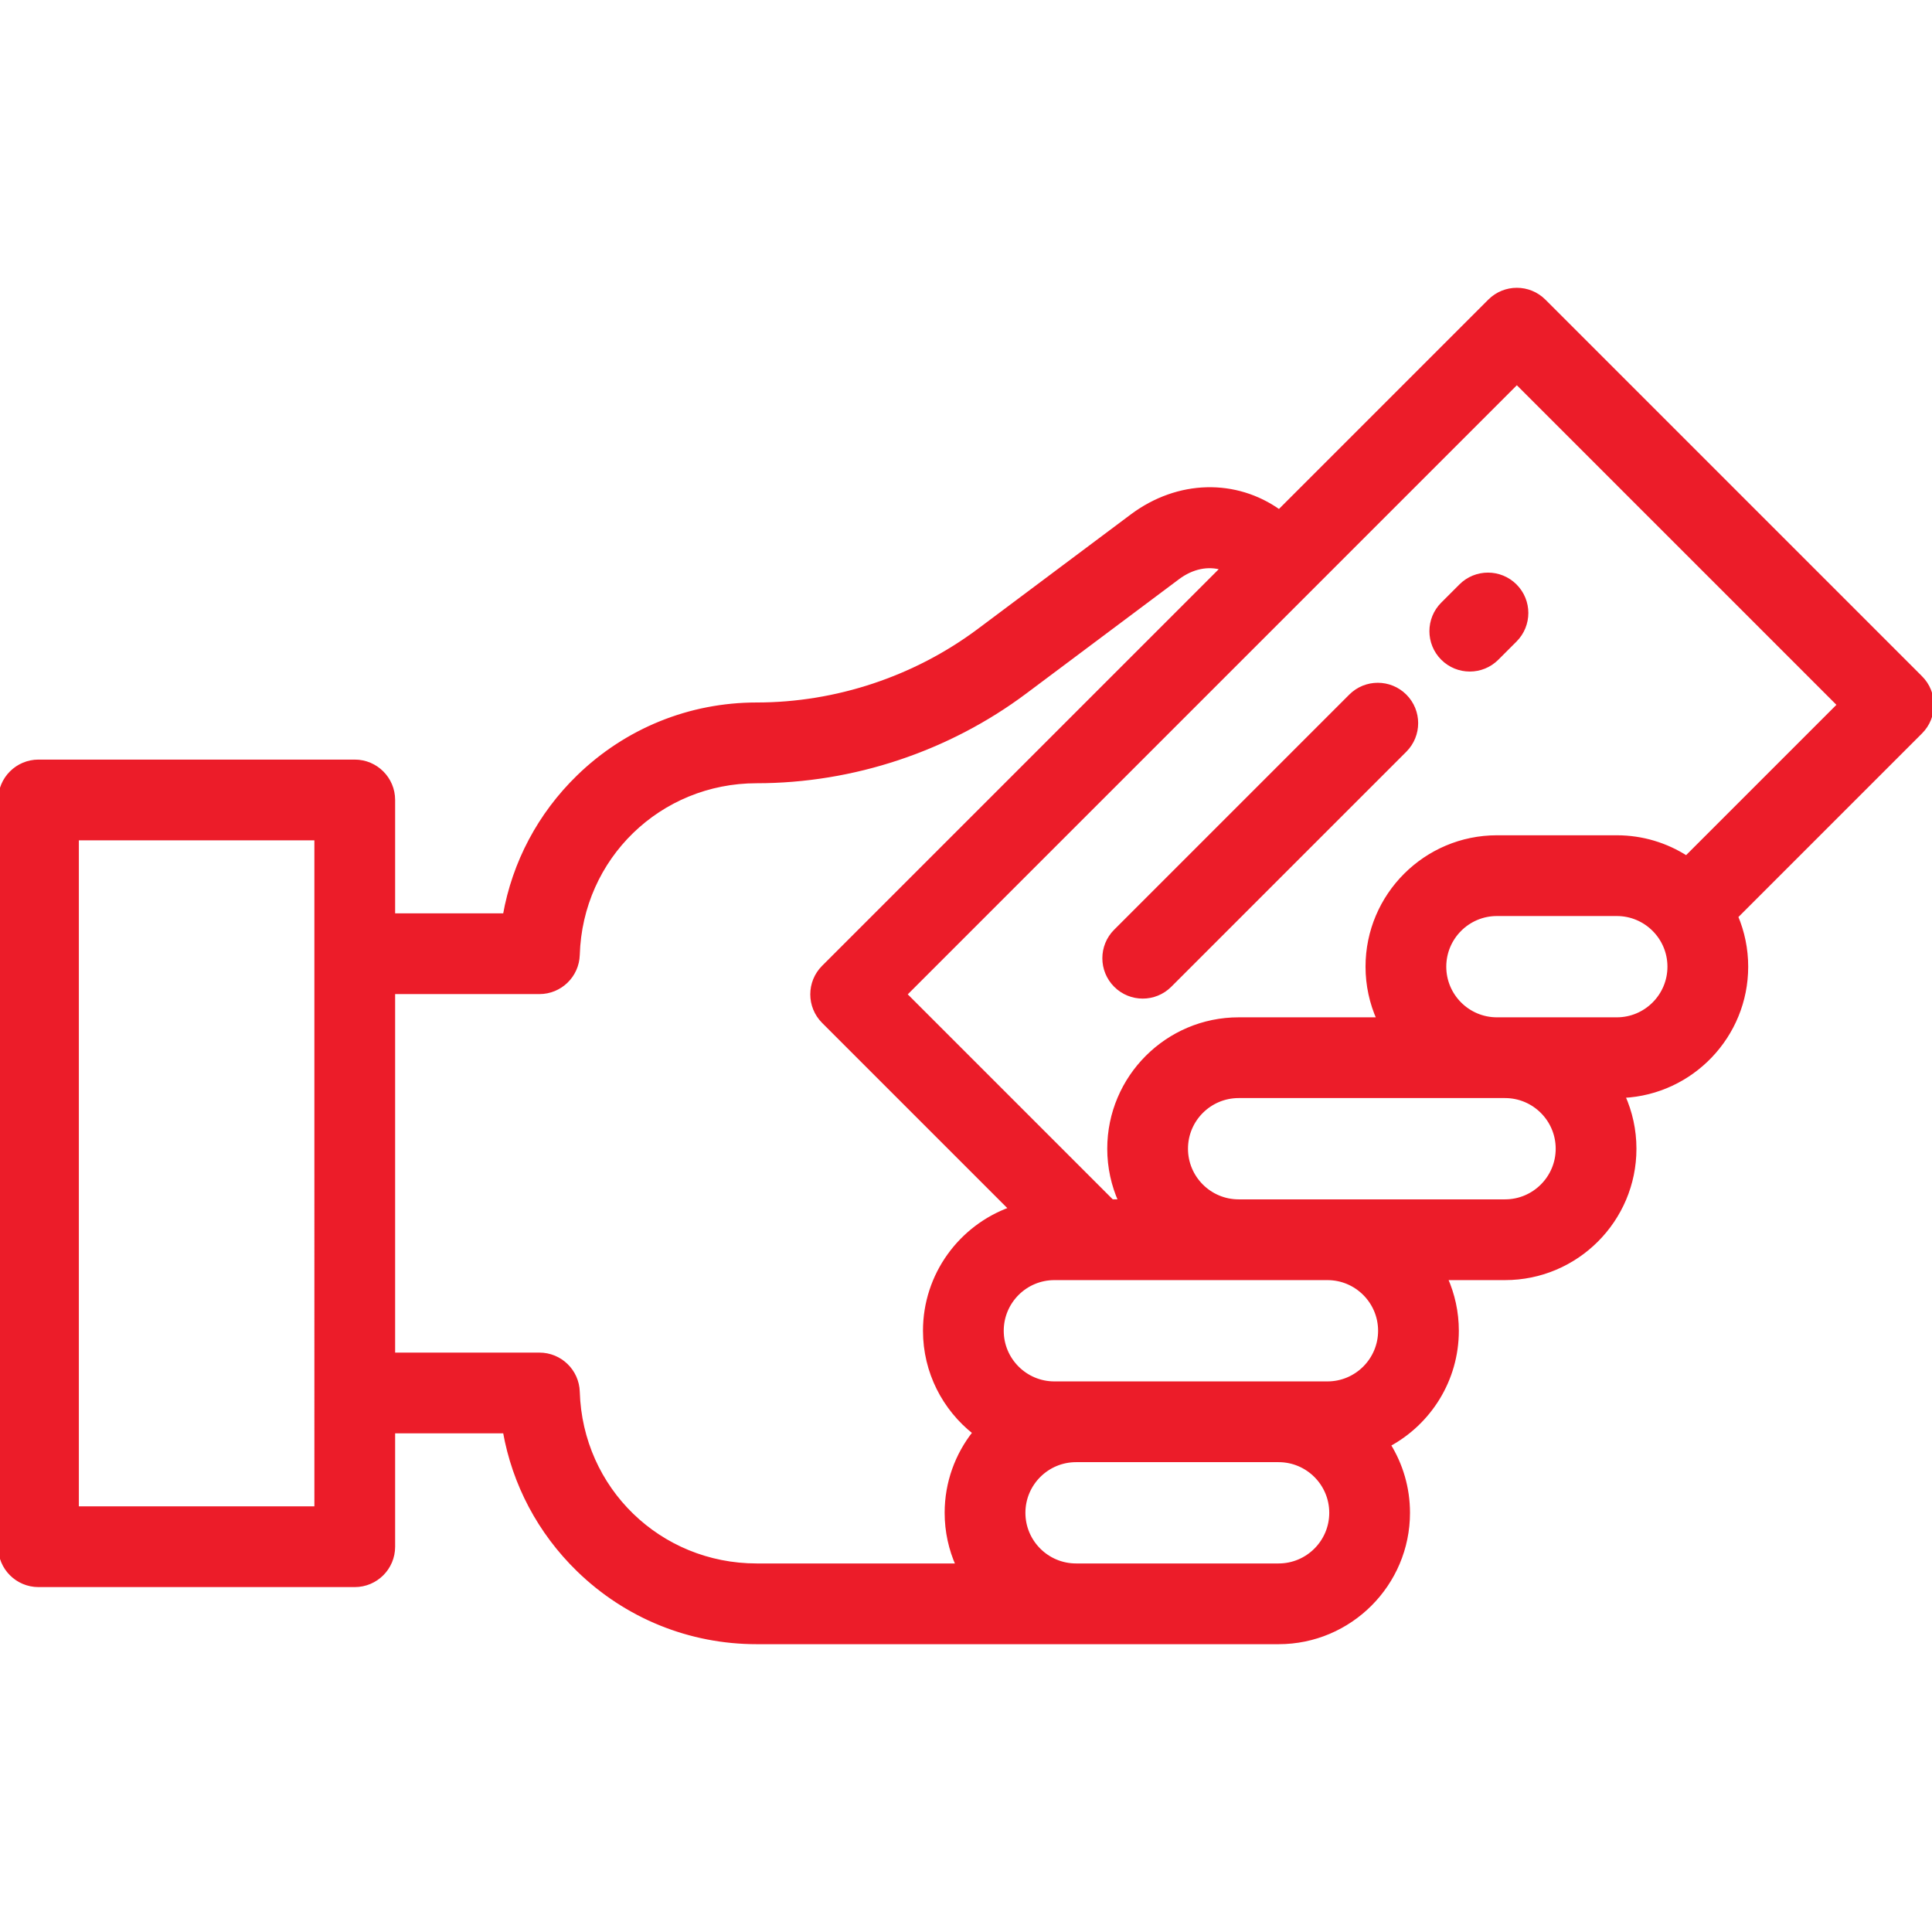 <svg xmlns="http://www.w3.org/2000/svg" xmlns:xlink="http://www.w3.org/1999/xlink" fill="#ec1c29" height="800px" width="800px" id="Layer_1" viewBox="0 0 512.001 512.001" xml:space="preserve" stroke="#ec1c29"><g id="SVGRepo_bgCarrier" stroke-width="0"></g><g id="SVGRepo_tracerCarrier" stroke-linecap="round" stroke-linejoin="round"></g><g id="SVGRepo_iconCarrier"> <g> <g> <path d="M509.014,179.577l-99.82-99.82c-3.983-3.983-10.441-3.983-14.425,0l-55.771,55.771 c-11.447-8.157-26.753-7.988-39.077,1.237l-40.481,30.297c-16.891,12.642-37.811,19.604-58.91,19.604 c-17.757,0-34.545,6.818-47.269,19.197c-10.293,10.014-17.028,22.781-19.489,36.68h-29.558v-30.545 c0-5.633-4.566-10.199-10.199-10.199H10.199C4.566,201.8,0,206.366,0,211.999v197.898c0,5.633,4.566,10.199,10.199,10.199h83.816 c5.633,0,10.199-4.566,10.199-10.199v-30.545h29.558c2.461,13.898,9.196,26.667,19.489,36.68 c12.726,12.379,29.512,19.197,47.269,19.197h138.313c18.925,0,34.321-15.397,34.321-34.32c0-6.606-1.881-12.78-5.128-18.021 c10.75-5.803,18.072-17.172,18.072-30.222c0-4.956-1.064-9.665-2.962-13.923h15.708c18.925,0,34.321-15.397,34.321-34.32 c0-4.972-1.072-9.696-2.982-13.966c18.127-0.901,32.598-15.93,32.598-34.278c0-4.707-0.954-9.195-2.676-13.281l48.898-48.898 C512.996,190.018,512.996,183.56,509.014,179.577z M83.816,399.699H20.398V222.198h63.418V399.699z M253.805,414.832h-53.277 c-25.799,0-46.612-20.197-47.382-45.982c-0.164-5.512-4.68-9.895-10.195-9.895h-38.738v-96.012h38.738 c5.515,0,10.03-4.383,10.195-9.895c0.769-25.785,21.584-45.982,47.385-45.982c25.476,0,50.738-8.407,71.132-23.671l40.48-30.298 c3.82-2.859,8.055-3.666,11.795-2.509L218.222,256.302c-3.983,3.983-3.983,10.441,0,14.424l49.63,49.631 c-13.249,4.759-22.752,17.444-22.752,32.31c0,10.941,5.153,20.694,13.151,26.984c-4.631,5.851-7.408,13.234-7.408,21.259 C250.843,405.865,251.907,410.574,253.805,414.832z M338.844,414.832h-53.677c-7.677,0-13.922-6.246-13.922-13.922 c0-7.676,6.246-13.922,13.922-13.922h53.677c7.677,0,13.923,6.246,13.923,13.922C352.767,408.586,346.521,414.832,338.844,414.832 z M351.788,366.589h-72.365c-7.677,0-13.922-6.246-13.922-13.922c0-7.677,6.246-13.923,13.922-13.923h72.365 c7.677,0,13.922,6.246,13.922,13.923C365.71,360.344,359.464,366.589,351.788,366.589z M398.853,318.344h-70.6 c-7.677,0-13.923-6.246-13.923-13.922c0-7.676,6.246-13.922,13.923-13.922h70.6c7.677,0,13.923,6.246,13.923,13.922 C412.776,312.098,406.53,318.344,398.853,318.344z M428.47,270.102H396.7c-7.677,0-13.922-6.246-13.922-13.923 s6.246-13.922,13.922-13.922h31.769c7.677,0,13.922,6.246,13.922,13.923S436.145,270.102,428.47,270.102z M446.909,227.255 c-5.33-3.411-11.655-5.396-18.439-5.396H396.7c-18.925,0-34.32,15.397-34.32,34.321c0,4.955,1.064,9.664,2.962,13.922h-37.087 c-18.925,0-34.321,15.397-34.321,34.32c0,4.955,1.064,9.664,2.962,13.922h-2.205l-54.831-54.831l162.122-162.121l85.396,85.396 L446.909,227.255z"></path> </g> </g> <g> <g> <path d="M401.541,155.236c-3.983-3.984-10.441-3.983-14.424,0l-4.819,4.819c-3.983,3.983-3.983,10.441,0,14.425 c1.992,1.992,4.602,2.987,7.212,2.987s5.221-0.995,7.212-2.987l4.819-4.819C405.523,165.678,405.523,159.219,401.541,155.236z"></path> </g> </g> <g> <g> <path d="M372.342,184.433c-3.982-3.983-10.44-3.983-14.423,0l-62.296,62.295c-3.983,3.983-3.983,10.441,0,14.424 c1.992,1.992,4.602,2.987,7.212,2.987s5.221-0.996,7.212-2.987l62.295-62.295C376.325,194.874,376.326,188.416,372.342,184.433z"></path> </g> </g> </g></svg>